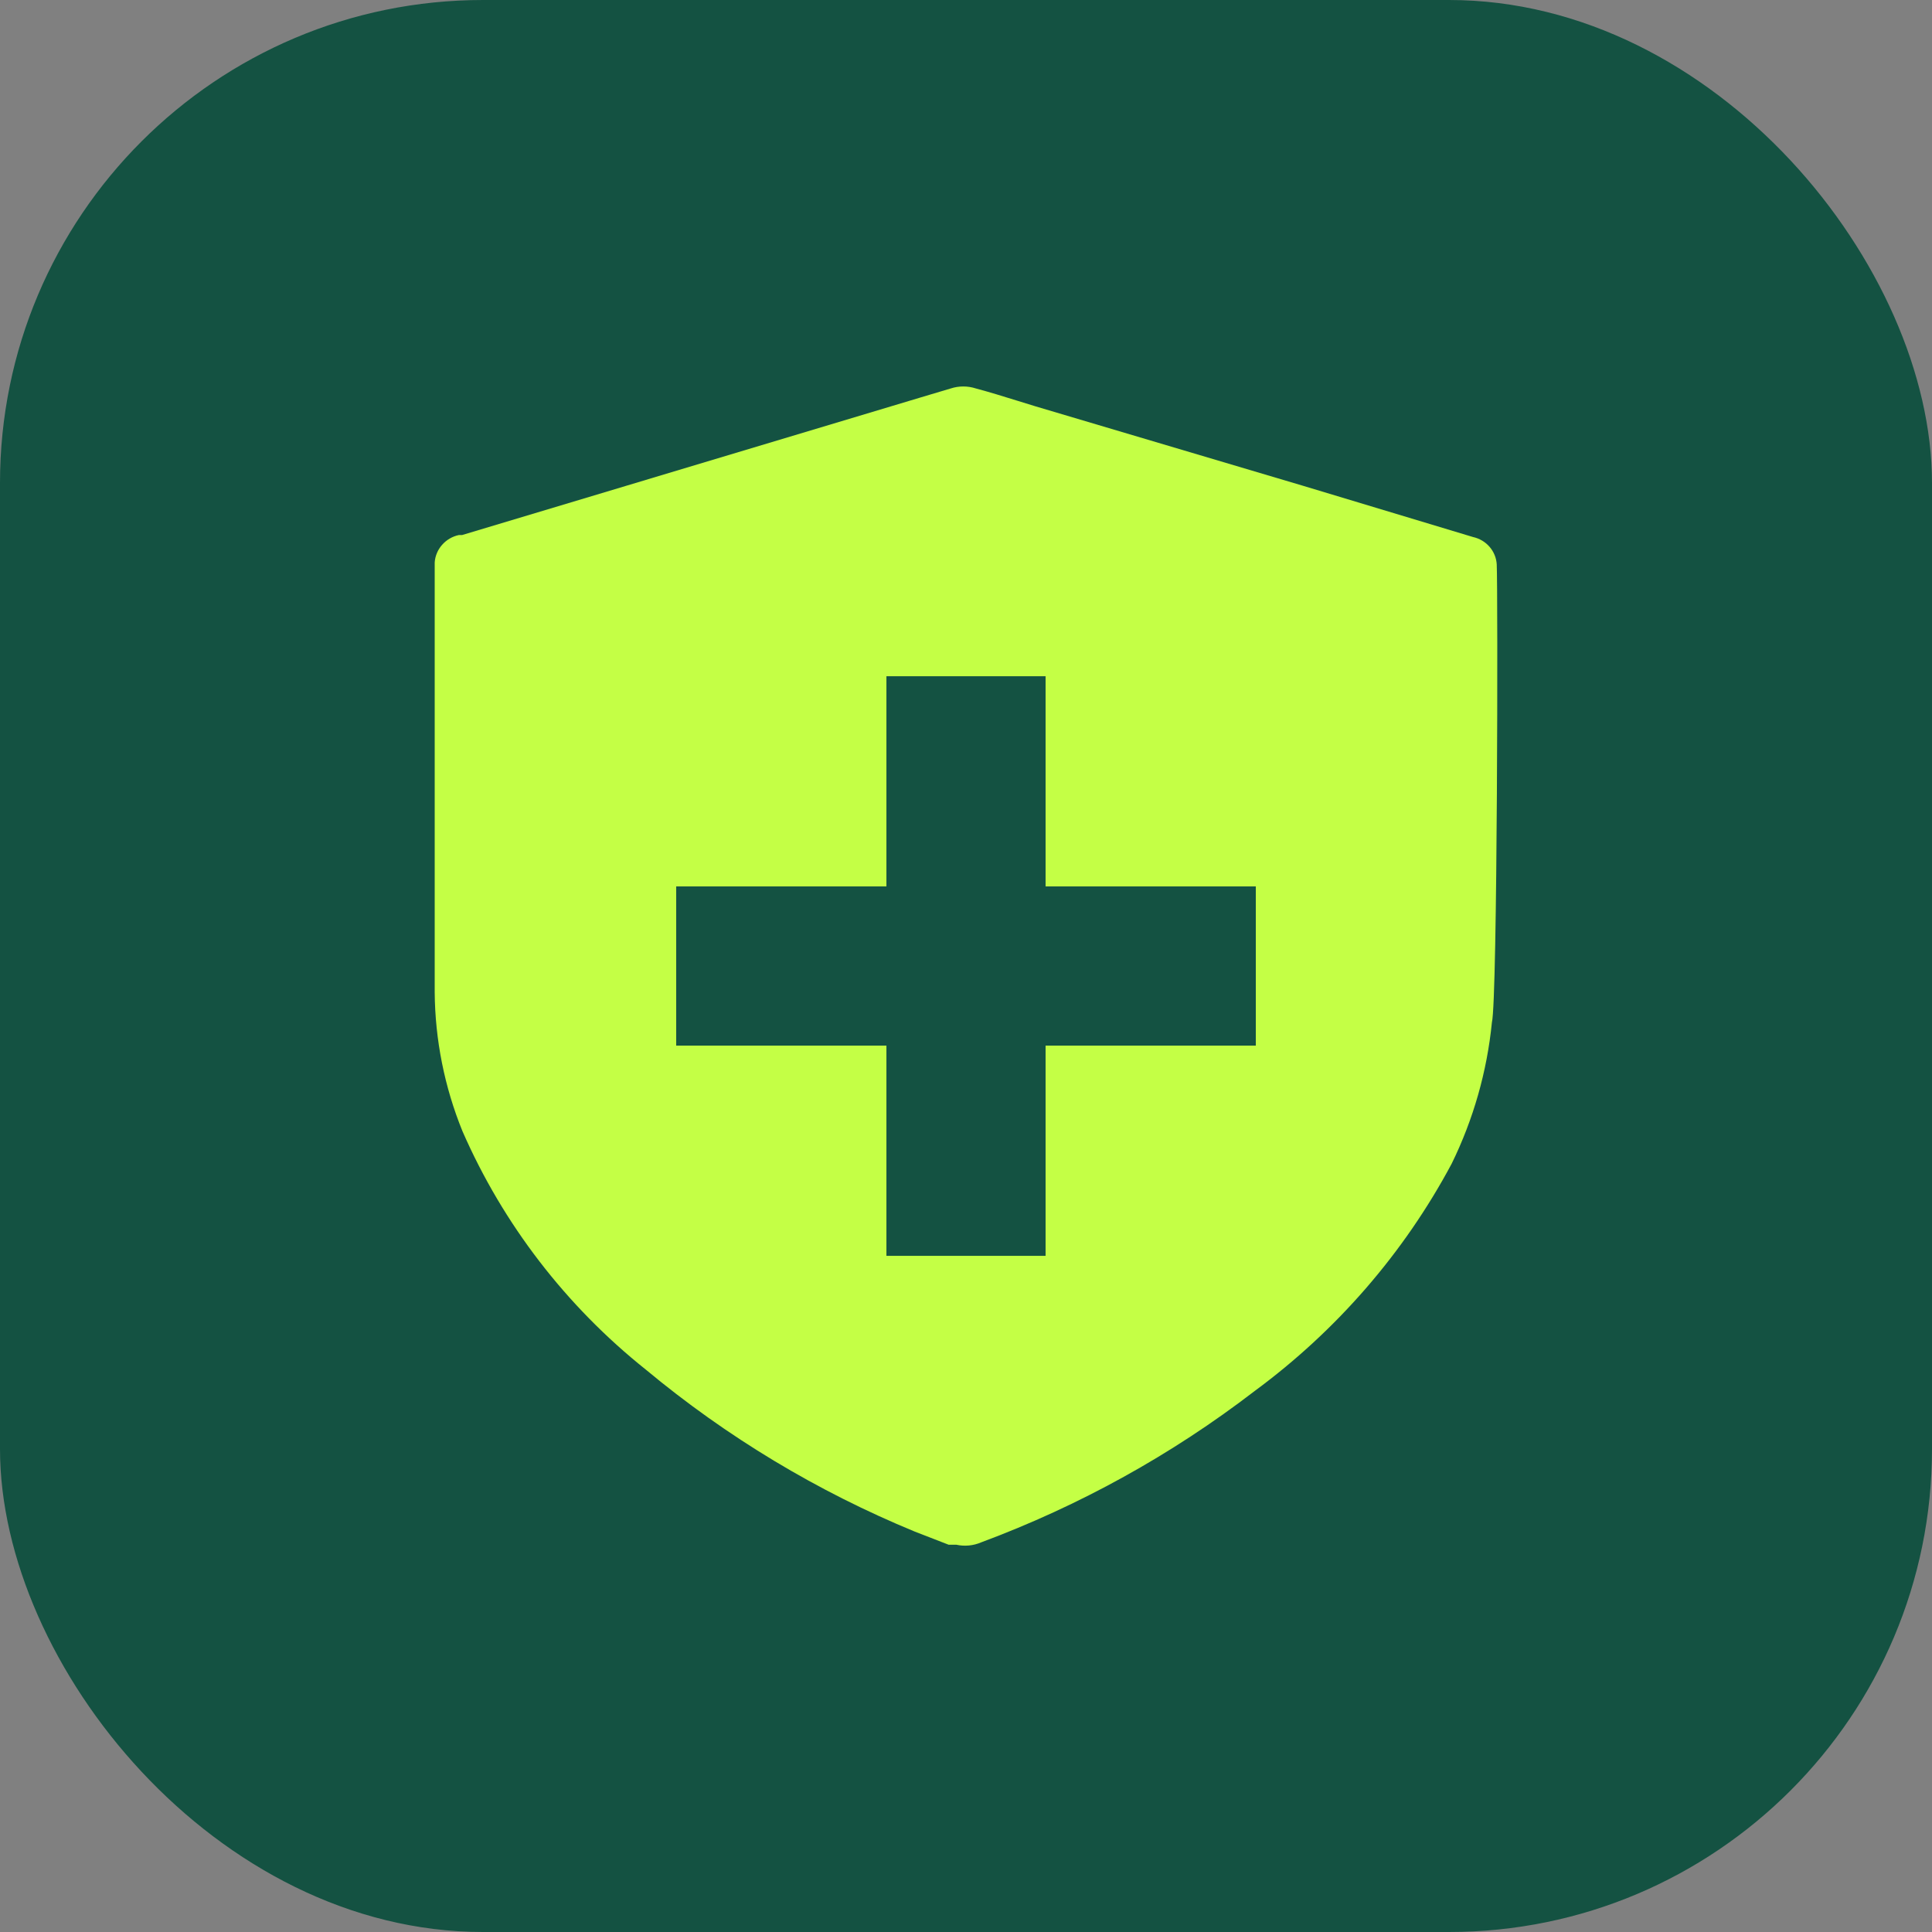 <svg width="48" height="48" viewBox="0 0 48 48" fill="none" xmlns="http://www.w3.org/2000/svg">
<rect x="0" y="0" width="48" height="48" fill="#808080" stroke="none"/>
<rect width="48" height="48" rx="12" fill="#145242"/>
<path d="M37.007 13.585C37.114 13.708 37.177 13.862 37.186 14.023C37.216 14.655 37.206 24.839 37.066 25.401C36.945 26.621 36.606 27.811 36.065 28.914C34.88 31.131 33.208 33.059 31.172 34.559C29.112 36.142 26.822 37.41 24.378 38.319C24.183 38.403 23.966 38.424 23.758 38.378H23.568L22.727 38.052C20.304 37.054 18.05 35.696 16.043 34.026C14.062 32.445 12.499 30.413 11.49 28.105C11.043 27.006 10.809 25.835 10.8 24.651V13.974C10.811 13.812 10.876 13.657 10.985 13.535C11.093 13.412 11.239 13.327 11.4 13.293H11.48L22.857 9.879L23.618 9.652C23.822 9.585 24.043 9.585 24.248 9.652C24.58 9.74 24.926 9.848 25.269 9.954C25.424 10.002 25.577 10.05 25.729 10.096L32.373 12.069L36.596 13.342C36.756 13.377 36.901 13.462 37.007 13.585Z" fill="#C4FF45"/>
<path d="M31.2 22.023H25.977V16.801H22.023V22.023H16.8V25.978H22.023V31.201H25.977V25.978H31.2V22.023Z" fill="#145242"/>
</svg>
